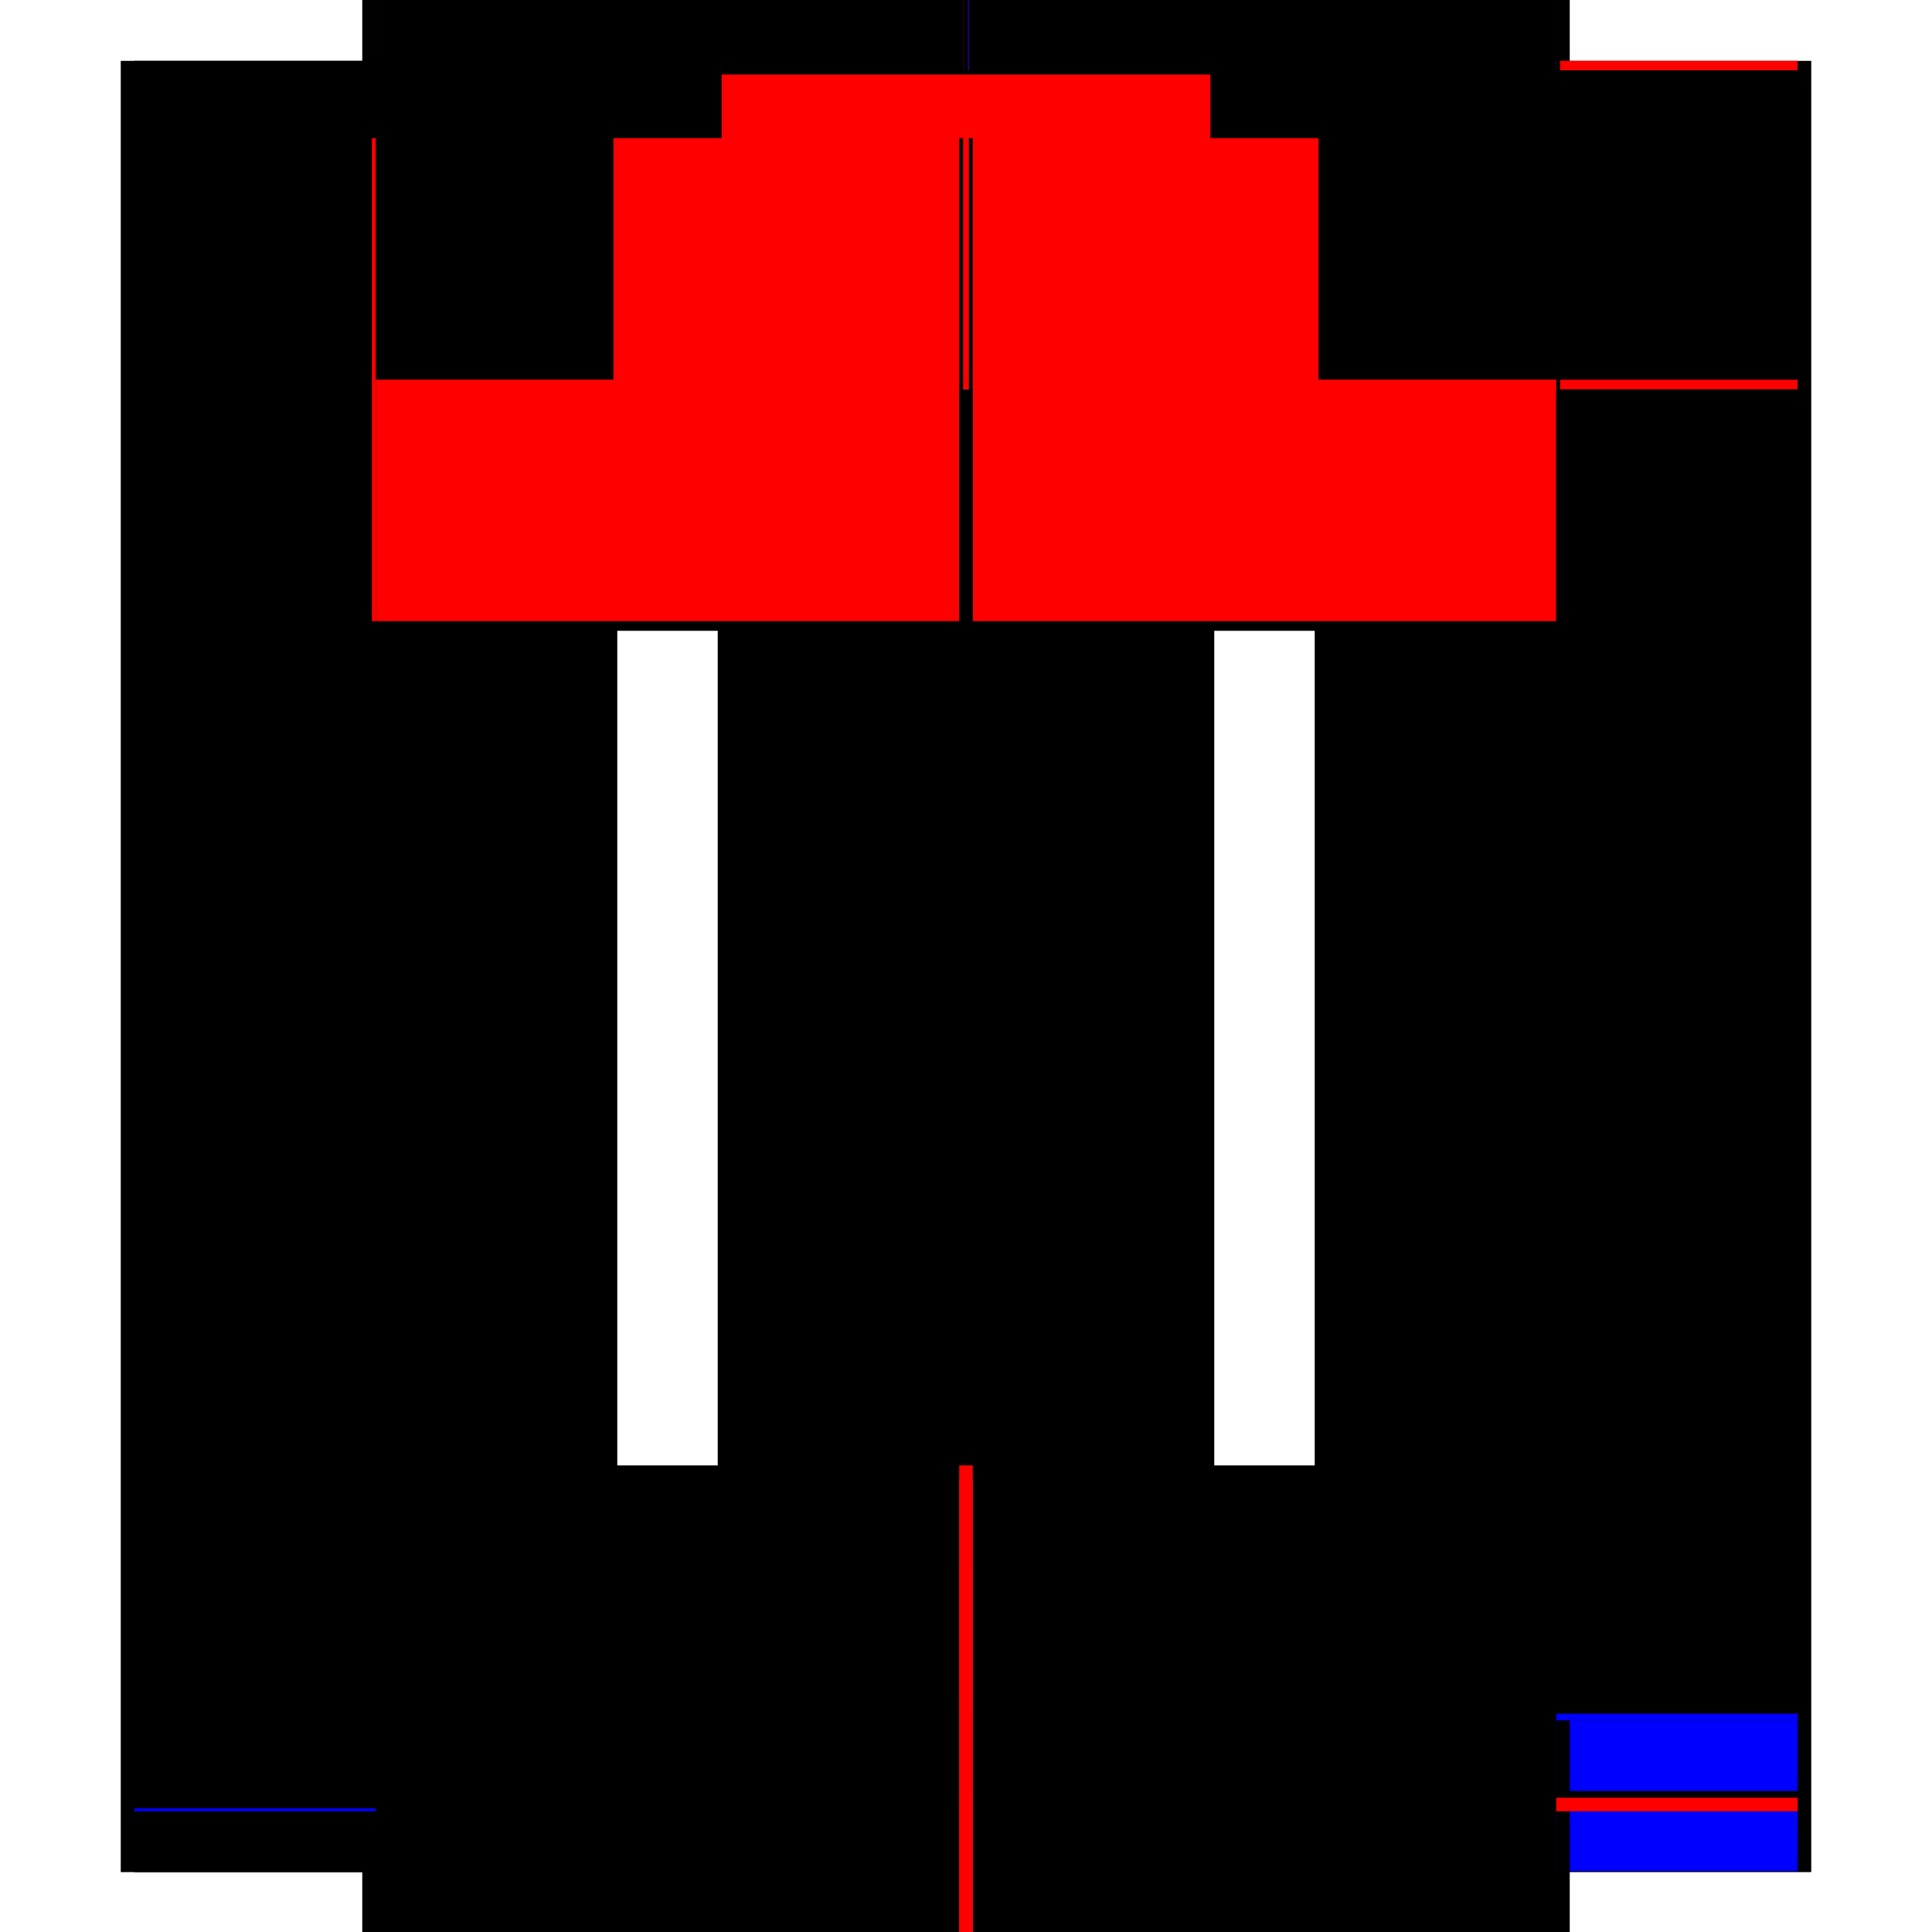 <?xml version="1.0" encoding="utf-8" ?>
<svg xmlns="http://www.w3.org/2000/svg" xmlns:ev="http://www.w3.org/2001/xml-events" xmlns:xlink="http://www.w3.org/1999/xlink" baseProfile="full" height="100%" version="1.1" viewBox="-1,-1,2,2" width="100%">
  <defs>
    <style type="text/css"><![CDATA[.vectorEffectClass {vector-effect: non-scaling-stroke;}]]></style>
  </defs>
  <line class="vectorEffectClass" fill="none" stroke="black" stroke-width="0.5" x1="-0.625" x2="-0.625" y1="0.938" y2="-0.937"/>
  <line class="vectorEffectClass" fill="none" stroke="black" stroke-width="0.5" x1="0.625" x2="0.625" y1="0.938" y2="-0.937"/>
  <line class="vectorEffectClass" fill="none" stroke="black" stroke-width="0.5" x1="-0.611" x2="-0.611" y1="0.767" y2="-0.597"/>
  <line class="vectorEffectClass" fill="none" stroke="black" stroke-width="0.5" x1="0.611" x2="0.611" y1="0.767" y2="-0.597"/>
  <line class="vectorEffectClass" fill="none" stroke="black" stroke-width="0.5" x1="-0.007" x2="-0.007" y1="0.767" y2="-0.597"/>
  <line class="vectorEffectClass" fill="none" stroke="black" stroke-width="0.5" x1="0.007" x2="0.007" y1="0.767" y2="-0.597"/>
  <line class="vectorEffectClass" fill="none" stroke="black" stroke-width="0.5" x1="-0.611" x2="0.611" y1="-0.937" y2="-0.937"/>
  <line class="vectorEffectClass" fill="none" stroke="black" stroke-width="0.5" x1="-0.611" x2="0.611" y1="0.938" y2="0.938"/>
  <line class="vectorEffectClass" fill="none" stroke="red" stroke-width="0.5" x1="-0.611" x2="0.611" y1="0.875" y2="0.875"/>
  <line class="vectorEffectClass" fill="none" stroke="black" stroke-width="0.5" x1="-0.611" x2="-0.007" y1="0.767" y2="0.767"/>
  <line class="vectorEffectClass" fill="none" stroke="black" stroke-width="0.5" x1="0.007" x2="0.611" y1="0.767" y2="0.767"/>
  <line class="vectorEffectClass" fill="none" stroke="black" stroke-width="0.5" x1="-0.611" x2="-0.007" y1="0.861" y2="0.861"/>
  <line class="vectorEffectClass" fill="none" stroke="black" stroke-width="0.5" x1="0.007" x2="0.611" y1="0.861" y2="0.861"/>
  <line class="vectorEffectClass" fill="none" stroke="black" stroke-width="0.5" x1="-0.611" x2="-0.007" y1="-0.597" y2="-0.597"/>
  <line class="vectorEffectClass" fill="none" stroke="black" stroke-width="0.5" x1="-0.611" x2="-0.007" y1="-0.611" y2="-0.611"/>
  <line class="vectorEffectClass" fill="none" stroke="black" stroke-width="0.5" x1="0.007" x2="0.611" y1="-0.597" y2="-0.597"/>
  <line class="vectorEffectClass" fill="none" stroke="black" stroke-width="0.5" x1="0.007" x2="0.611" y1="-0.611" y2="-0.611"/>
  <line class="vectorEffectClass" fill="none" stroke="black" stroke-width="0.5" x1="-0.611" x2="-0.007" y1="-0.923" y2="-0.923"/>
  <line class="vectorEffectClass" fill="none" stroke="black" stroke-width="0.5" x1="0.007" x2="0.611" y1="-0.923" y2="-0.923"/>
  <line class="vectorEffectClass" fill="none" stroke="red" stroke-width="0.5" x1="-0.007" x2="-0.007" y1="-0.611" y2="-0.923"/>
  <line class="vectorEffectClass" fill="none" stroke="black" stroke-width="0.5" x1="-0.611" x2="-0.611" y1="-0.611" y2="-0.923"/>
  <line class="vectorEffectClass" fill="none" stroke="black" stroke-width="0.5" x1="0.007" x2="0.007" y1="-0.611" y2="-0.923"/>
  <line class="vectorEffectClass" fill="none" stroke="black" stroke-width="0.5" x1="0.611" x2="0.611" y1="-0.611" y2="-0.923"/>
  <line class="vectorEffectClass" fill="none" stroke="black" stroke-width="0.5" x1="-0.611" x2="-0.611" y1="0.861" y2="0.781"/>
  <line class="vectorEffectClass" fill="none" stroke="blue" stroke-width="0.5" x1="0.611" x2="0.611" y1="0.854" y2="0.781"/>
  <line class="vectorEffectClass" fill="none" stroke="black" stroke-width="0.5" x1="-0.007" x2="-0.007" y1="0.861" y2="0.781"/>
  <line class="vectorEffectClass" fill="none" stroke="black" stroke-width="0.5" x1="0.007" x2="0.007" y1="0.861" y2="0.781"/>
  <line class="vectorEffectClass" fill="none" stroke="black" stroke-width="0.5" x1="-0.611" x2="-0.611" y1="0.938" y2="0.875"/>
  <line class="vectorEffectClass" fill="none" stroke="blue" stroke-width="0.5" x1="0.611" x2="0.611" y1="0.937" y2="0.875"/>
  <line class="vectorEffectClass" fill="none" stroke="black" stroke-width="0.5" x1="-0.625" x2="-0.611" y1="0.938" y2="0.938"/>
  <line class="vectorEffectClass" fill="none" stroke="black" stroke-width="0.5" x1="-0.625" x2="-0.611" y1="-0.937" y2="-0.937"/>
  <line class="vectorEffectClass" fill="none" stroke="black" stroke-width="0.5" x1="0.611" x2="0.625" y1="0.938" y2="0.938"/>
  <line class="vectorEffectClass" fill="none" stroke="black" stroke-width="0.5" x1="0.611" x2="0.625" y1="-0.937" y2="-0.937"/>
  <line class="vectorEffectClass" fill="none" stroke="black" stroke-width="0.5" x1="-0.611" x2="-0.611" y1="0.781" y2="0.767"/>
  <line class="vectorEffectClass" fill="none" stroke="blue" stroke-width="0.5" x1="-0.611" x2="-0.611" y1="0.875" y2="0.872"/>
  <line class="vectorEffectClass" fill="none" stroke="red" stroke-width="0.5" x1="0.611" x2="0.611" y1="0.875" y2="0.861"/>
  <line class="vectorEffectClass" fill="none" stroke="blue" stroke-width="0.5" x1="0.611" x2="0.611" y1="0.781" y2="0.774"/>
  <line class="vectorEffectClass" fill="none" stroke="black" stroke-width="0.5" x1="-0.007" x2="-0.007" y1="0.781" y2="0.767"/>
  <line class="vectorEffectClass" fill="none" stroke="black" stroke-width="0.5" x1="0.007" x2="0.007" y1="0.781" y2="0.767"/>
  <line class="vectorEffectClass" fill="none" stroke="black" stroke-width="0.5" x1="-0.007" x2="0.007" y1="0.861" y2="0.861"/>
  <line class="vectorEffectClass" fill="none" stroke="black" stroke-width="0.5" x1="-0.611" x2="-0.611" y1="-0.597" y2="-0.607"/>
  <line class="vectorEffectClass" fill="none" stroke="black" stroke-width="0.5" x1="-0.611" x2="-0.611" y1="-0.927" y2="-0.937"/>
  <line class="vectorEffectClass" fill="none" stroke="red" stroke-width="0.5" x1="0.611" x2="0.611" y1="-0.597" y2="-0.607"/>
  <line class="vectorEffectClass" fill="none" stroke="red" stroke-width="0.5" x1="0.611" x2="0.611" y1="-0.927" y2="-0.937"/>
  <line class="vectorEffectClass" fill="none" stroke="blue" stroke-width="0.5" x1="-0.007" x2="-0.007" y1="-0.598" y2="-0.607"/>
  <line class="vectorEffectClass" fill="none" stroke="red" stroke-width="0.5" x1="0.007" x2="0.007" y1="-0.597" y2="-0.607"/>
  <line class="vectorEffectClass" fill="none" stroke="blue" stroke-width="0.5" x1="0.002" x2="0.003" y1="-0.923" y2="-0.923"/>
  <line class="vectorEffectClass" fill="none" stroke="black" stroke-width="0.5" x1="-0.611" x2="-0.611" y1="-0.607" y2="-0.611"/>
  <line class="vectorEffectClass" fill="none" stroke="black" stroke-width="0.5" x1="-0.007" x2="-0.007" y1="-0.607" y2="-0.611"/>
  <line class="vectorEffectClass" fill="none" stroke="black" stroke-width="0.5" x1="-0.611" x2="-0.611" y1="-0.923" y2="-0.927"/>
  <line class="vectorEffectClass" fill="none" stroke="red" stroke-width="0.5" x1="0.007" x2="0.007" y1="-0.607" y2="-0.611"/>
  <line class="vectorEffectClass" fill="none" stroke="black" stroke-width="0.5" x1="0.611" x2="0.611" y1="-0.923" y2="-0.927"/>
  <line class="vectorEffectClass" fill="none" stroke="red" stroke-width="0.5" x1="0.611" x2="0.611" y1="-0.607" y2="-0.611"/>
  <line class="vectorEffectClass" fill="none" stroke="red" stroke-width="0.5" x1="-0.007" x2="-0.003" y1="-0.923" y2="-0.923"/>
  <line class="vectorEffectClass" fill="none" stroke="red" stroke-width="0.5" x1="0.003" x2="0.007" y1="-0.923" y2="-0.923"/>
  <line class="vectorEffectClass" fill="none" stroke="black" stroke-dasharray="5.0 5.0" stroke-width="0.5" x1="0.003" x2="0.611" y1="-0.927" y2="-0.927"/>
  <line class="vectorEffectClass" fill="none" stroke="black" stroke-dasharray="5.0 5.0" stroke-width="0.5" x1="-0.611" x2="-0.003" y1="-0.927" y2="-0.927"/>
  <line class="vectorEffectClass" fill="none" stroke="black" stroke-dasharray="5.0 5.0" stroke-width="0.5" x1="-0.611" x2="-0.007" y1="0.781" y2="0.781"/>
  <line class="vectorEffectClass" fill="none" stroke="red" stroke-dasharray="5.0 5.0" stroke-width="0.5" x1="0.007" x2="0.611" y1="-0.607" y2="-0.607"/>
  <line class="vectorEffectClass" fill="none" stroke="black" stroke-dasharray="5.0 5.0" stroke-width="0.5" x1="0.007" x2="0.611" y1="0.781" y2="0.781"/>
  <line class="vectorEffectClass" fill="none" stroke="red" stroke-dasharray="5.0 5.0" stroke-width="0.5" x1="-0.611" x2="-0.007" y1="-0.607" y2="-0.607"/>
  <line class="vectorEffectClass" fill="none" stroke="black" stroke-dasharray="5.0 5.0" stroke-width="0.5" x1="-0.615" x2="-0.615" y1="-0.607" y2="-0.927"/>
  <line class="vectorEffectClass" fill="none" stroke="black" stroke-dasharray="5.0 5.0" stroke-width="0.5" x1="0.615" x2="0.615" y1="-0.607" y2="-0.927"/>
  <line class="vectorEffectClass" fill="none" stroke="red" stroke-dasharray="5.0 5.0" stroke-width="0.5" x1="-0.003" x2="-0.003" y1="-0.607" y2="-0.923"/>
  <line class="vectorEffectClass" fill="none" stroke="red" stroke-dasharray="5.0 5.0" stroke-width="0.5" x1="0.003" x2="0.003" y1="-0.607" y2="-0.923"/>
  <line class="vectorEffectClass" fill="none" stroke="red" stroke-dasharray="5.0 5.0" stroke-width="0.5" x1="-0.007" x2="0.007" y1="0.767" y2="0.767"/>
  <line class="vectorEffectClass" fill="none" stroke="red" stroke-dasharray="5.0 5.0" stroke-width="0.5" x1="-0.007" x2="0.007" y1="0.781" y2="0.781"/>
  <line class="vectorEffectClass" fill="none" stroke="black" stroke-dasharray="5.0 5.0" stroke-width="0.5" x1="0.611" x2="0.615" y1="-0.927" y2="-0.927"/>
  <line class="vectorEffectClass" fill="none" stroke="black" stroke-dasharray="5.0 5.0" stroke-width="0.5" x1="0.611" x2="0.615" y1="-0.607" y2="-0.607"/>
  <line class="vectorEffectClass" fill="none" stroke="black" stroke-dasharray="5.0 5.0" stroke-width="0.5" x1="-0.615" x2="-0.611" y1="-0.927" y2="-0.927"/>
  <line class="vectorEffectClass" fill="none" stroke="black" stroke-dasharray="5.0 5.0" stroke-width="0.5" x1="-0.003" x2="-0.003" y1="-0.923" y2="-0.927"/>
  <line class="vectorEffectClass" fill="none" stroke="black" stroke-dasharray="5.0 5.0" stroke-width="0.5" x1="0.003" x2="0.003" y1="-0.923" y2="-0.927"/>
  <line class="vectorEffectClass" fill="none" stroke="red" stroke-dasharray="5.0 5.0" stroke-width="0.5" x1="-0.615" x2="-0.611" y1="-0.607" y2="-0.607"/>
  <line class="vectorEffectClass" fill="none" stroke="black" stroke-dasharray="5.0 5.0" stroke-width="0.5" x1="-0.007" x2="-0.003" y1="-0.607" y2="-0.607"/>
  <line class="vectorEffectClass" fill="none" stroke="black" stroke-dasharray="5.0 5.0" stroke-width="0.5" x1="0.003" x2="0.007" y1="-0.607" y2="-0.607"/>
</svg>
